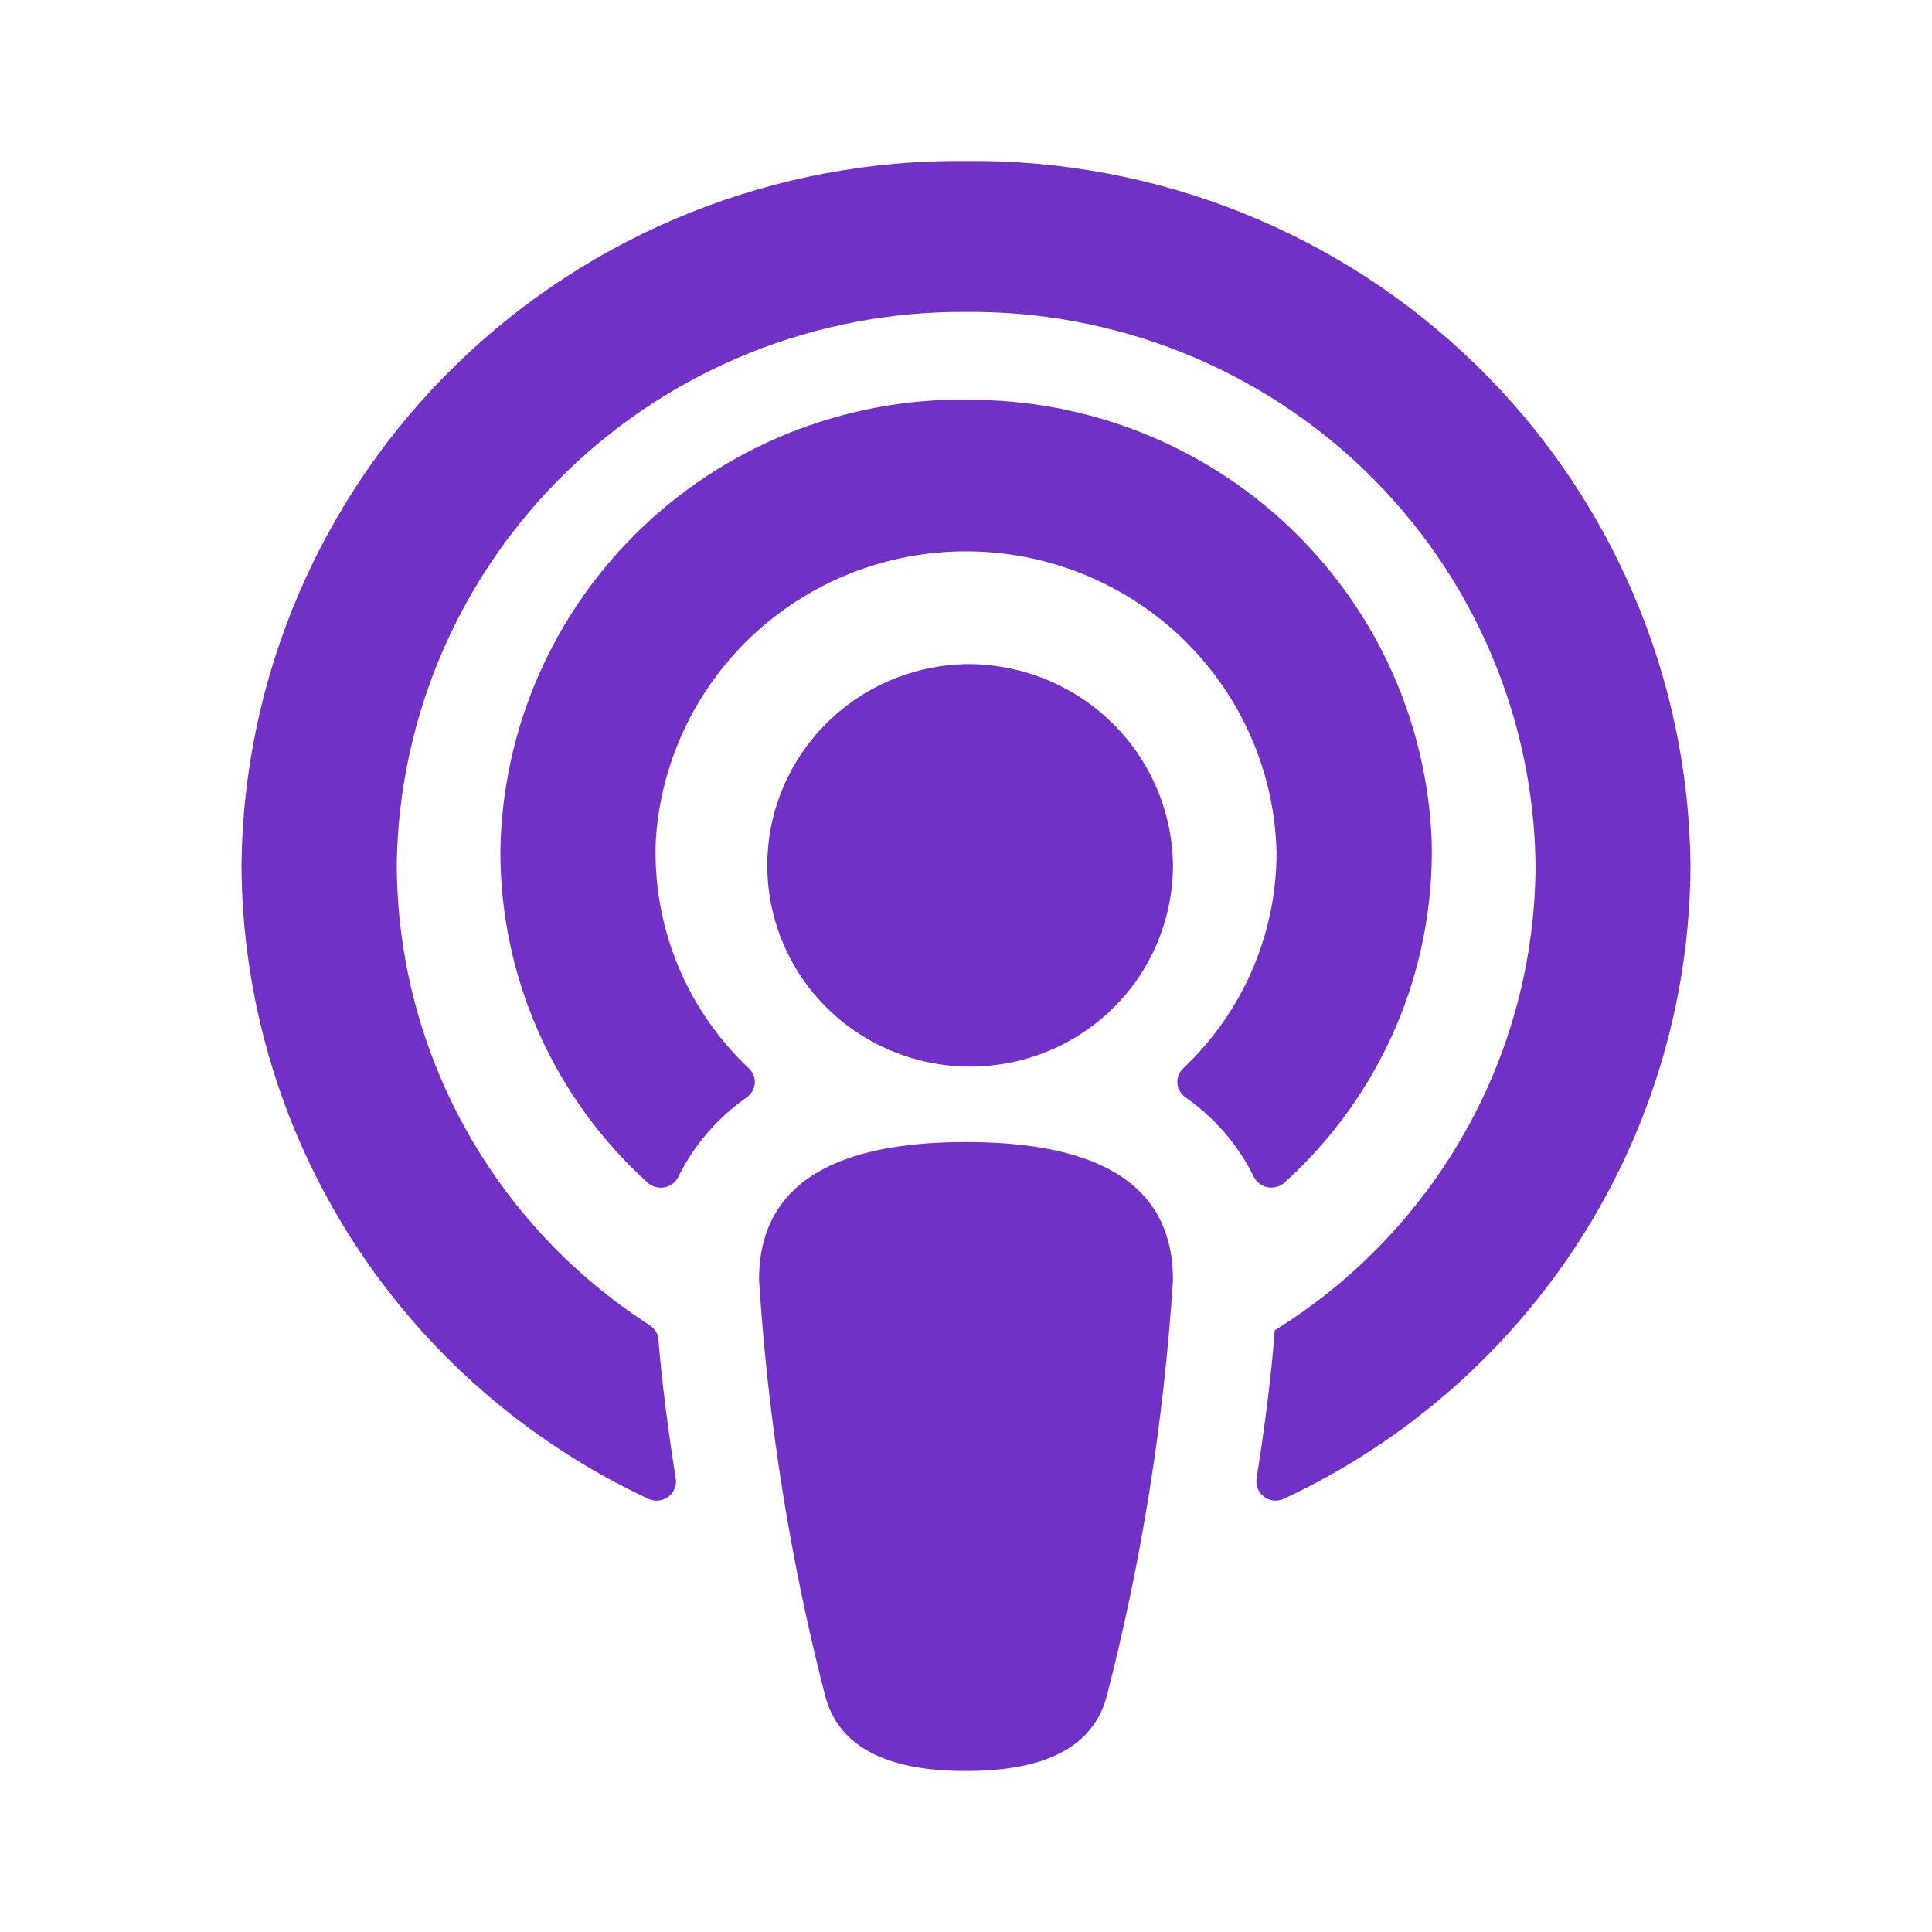 <svg width="24" height="24" viewBox="0 0 24 24" fill="none" xmlns="http://www.w3.org/2000/svg">
<path d="M13.745 21.084C13.538 21.827 12.757 22 12 22C11.243 22 10.462 21.827 10.255 21.084C9.816 19.385 9.54 17.648 9.429 15.897C9.429 14.523 10.68 14.187 12 14.187C13.32 14.187 14.571 14.523 14.571 15.897C14.46 17.648 14.184 19.385 13.745 21.084ZM9.303 13.272C8.917 12.908 8.615 12.467 8.415 11.978C8.216 11.489 8.124 10.963 8.147 10.436C8.209 9.451 8.654 8.527 9.386 7.859C10.119 7.191 11.083 6.829 12.078 6.85C13.073 6.87 14.022 7.271 14.726 7.968C15.431 8.666 15.836 9.607 15.858 10.594C15.857 11.095 15.754 11.591 15.555 12.051C15.355 12.511 15.064 12.926 14.698 13.272C14.673 13.295 14.653 13.324 14.641 13.356C14.629 13.388 14.623 13.422 14.626 13.456C14.628 13.49 14.638 13.523 14.655 13.553C14.672 13.583 14.695 13.609 14.723 13.629C15.087 13.882 15.381 14.223 15.576 14.62C15.593 14.653 15.617 14.682 15.647 14.704C15.677 14.727 15.711 14.742 15.748 14.749C15.785 14.756 15.823 14.754 15.859 14.744C15.895 14.734 15.928 14.716 15.956 14.691C16.549 14.155 17.019 13.499 17.335 12.768C17.65 12.036 17.804 11.246 17.785 10.45C17.73 8.998 17.118 7.622 16.074 6.603C15.03 5.583 13.633 4.998 12.168 4.968C11.403 4.939 10.639 5.063 9.923 5.332C9.207 5.601 8.552 6.01 7.997 6.534C7.442 7.058 6.999 7.687 6.693 8.383C6.387 9.08 6.224 9.83 6.216 10.59C6.217 11.363 6.38 12.126 6.695 12.832C7.01 13.538 7.47 14.172 8.046 14.692C8.073 14.717 8.107 14.735 8.143 14.745C8.179 14.755 8.217 14.757 8.254 14.75C8.291 14.743 8.325 14.728 8.355 14.705C8.385 14.683 8.409 14.654 8.426 14.62C8.621 14.224 8.915 13.883 9.279 13.63C9.307 13.61 9.33 13.584 9.347 13.554C9.364 13.524 9.374 13.491 9.377 13.457C9.379 13.423 9.374 13.389 9.361 13.357C9.349 13.325 9.329 13.296 9.304 13.272L9.303 13.272ZM12 2C10.83 1.988 9.669 2.205 8.583 2.638C7.497 3.071 6.508 3.712 5.672 4.525C4.836 5.338 4.17 6.306 3.712 7.374C3.253 8.442 3.011 9.589 3 10.75C3.007 12.401 3.485 14.017 4.379 15.409C5.273 16.802 6.547 17.914 8.052 18.618C8.091 18.637 8.135 18.645 8.178 18.641C8.221 18.637 8.263 18.622 8.298 18.597C8.333 18.572 8.361 18.537 8.378 18.497C8.395 18.458 8.401 18.414 8.395 18.372C8.299 17.766 8.221 17.163 8.179 16.639C8.176 16.604 8.165 16.57 8.146 16.539C8.127 16.508 8.102 16.482 8.072 16.463C7.104 15.841 6.31 14.988 5.761 13.982C5.212 12.977 4.926 11.851 4.929 10.707C4.964 8.877 5.724 7.134 7.044 5.856C8.365 4.577 10.14 3.866 11.985 3.875C12.905 3.865 13.819 4.034 14.674 4.374C15.528 4.714 16.307 5.217 16.966 5.856C17.624 6.494 18.149 7.255 18.511 8.095C18.873 8.935 19.065 9.837 19.075 10.75C19.071 11.906 18.772 13.042 18.205 14.052C17.638 15.062 16.823 15.913 15.835 16.526C15.795 17.074 15.712 17.721 15.609 18.371C15.603 18.413 15.609 18.457 15.626 18.497C15.643 18.536 15.671 18.571 15.706 18.596C15.741 18.621 15.783 18.637 15.826 18.64C15.87 18.644 15.913 18.636 15.952 18.617C17.457 17.913 18.729 16.8 19.623 15.408C20.516 14.016 20.994 12.401 21 10.75C20.989 9.589 20.747 8.442 20.288 7.374C19.83 6.306 19.164 5.338 18.328 4.525C17.492 3.712 16.503 3.071 15.417 2.638C14.331 2.205 13.17 1.988 12 2ZM12 8.25C11.504 8.26 11.022 8.415 10.614 8.696C10.207 8.977 9.892 9.371 9.709 9.828C9.526 10.286 9.483 10.787 9.586 11.268C9.689 11.75 9.933 12.191 10.287 12.535C10.642 12.88 11.091 13.113 11.578 13.205C12.065 13.298 12.569 13.245 13.027 13.055C13.484 12.864 13.875 12.544 14.15 12.134C14.424 11.724 14.571 11.242 14.571 10.75C14.564 10.081 14.29 9.441 13.807 8.972C13.325 8.503 12.675 8.244 12 8.25Z" fill="#7231C6"/>
</svg>
